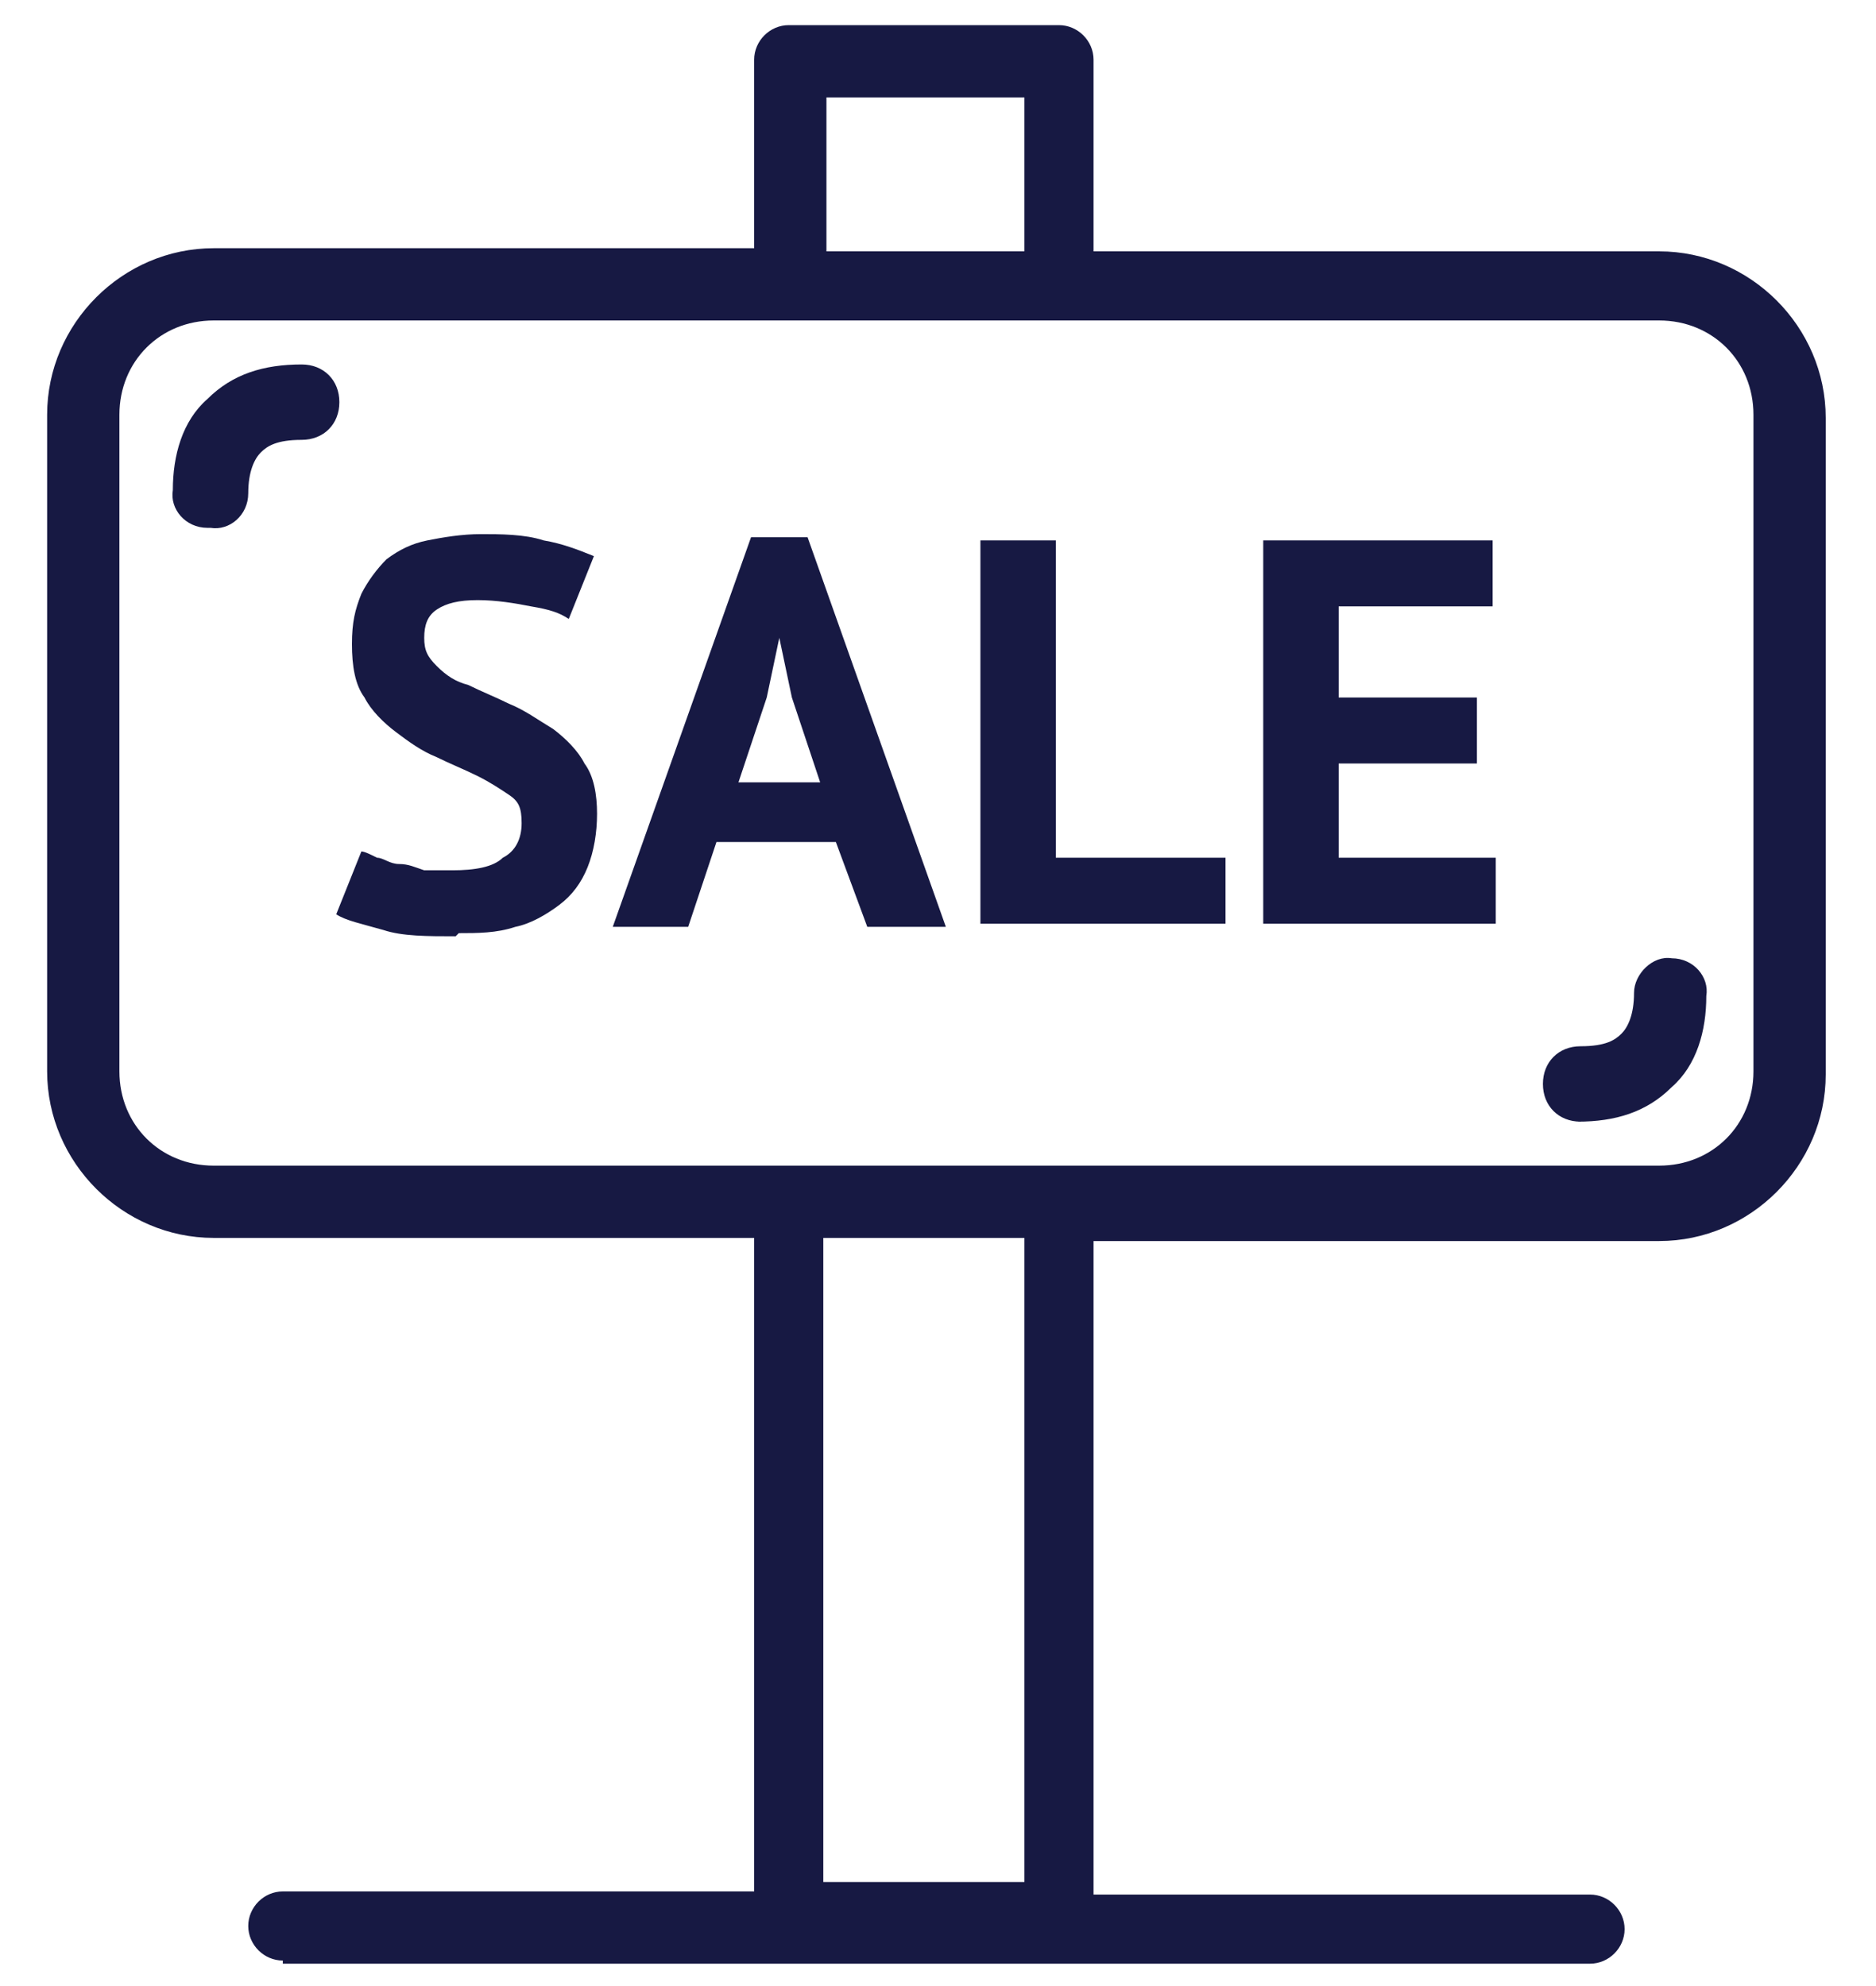 <?xml version="1.0" encoding="UTF-8"?>
<svg xmlns="http://www.w3.org/2000/svg" id="Layer_1" data-name="Layer 1" version="1.1" viewBox="0 0 59.7 63.2">
  <defs>
    <style>
      .cls-1 {
        fill: #171943;
        stroke-width: 0px;
      }
    </style>
  </defs>
  <path class="cls-1" d="M9,62.4c-.6,0-1.1-.5-1.1-1.1s.5-1.1,1.1-1.1h15v-20.8c0,0-17.2,0-17.2,0-2.9,0-5.3-2.4-5.3-5.3V13.2c0-2.9,2.4-5.3,5.3-5.3h17.2V1.9c0-.6.5-1.1,1.1-1.1h8.6c.6,0,1.1.5,1.1,1.1v6.1h18c2.9,0,5.3,2.4,5.3,5.3v20.9c0,2.9-2.4,5.3-5.3,5.3h-18v.3c0,0,0,20.5,0,20.5h15.8c.6,0,1.1.5,1.1,1.1s-.5,1.1-1.1,1.1H9ZM32.6,59.9v-20.5c0,0-6.4,0-6.4,0v.3c0,0,0,20.2,0,20.2h6.3ZM52.8,37.1c1.7,0,3-1.3,3-3V13.2c0-1.7-1.3-3-3-3H6.8c-1.7,0-3,1.3-3,3v20.9c0,1.7,1.3,3,3,3h46ZM50.3,35.7c-.7,0-1.2-.5-1.2-1.2,0-.7.5-1.2,1.2-1.2.8,0,1.1-.2,1.3-.4s.4-.6.4-1.3c0-.6.6-1.2,1.2-1.1.7,0,1.2.6,1.1,1.2,0,1.1-.3,2.2-1.1,2.9-.8.8-1.8,1.1-3,1.1ZM14.5,29.8c-.9,0-1.7,0-2.3-.2-.7-.2-1.2-.3-1.5-.5l.8-2c.1,0,.3.1.5.2.2,0,.4.2.7.2.3,0,.5.1.8.2.3,0,.6,0,.9,0,.7,0,1.3-.1,1.6-.4.4-.2.6-.6.6-1.1s-.1-.7-.4-.9c-.3-.2-.6-.4-1-.6s-.9-.4-1.3-.6c-.5-.2-.9-.5-1.3-.8-.4-.3-.8-.7-1-1.1-.3-.4-.4-1-.4-1.7s.1-1.1.3-1.6c.2-.4.5-.8.8-1.1.4-.3.8-.5,1.3-.6s1.1-.2,1.7-.2,1.4,0,2,.2c.6.1,1.1.3,1.6.5l-.8,2c-.3-.2-.6-.3-1.2-.4-.5-.1-1.1-.2-1.7-.2s-1,.1-1.3.3-.4.5-.4.9.1.6.4.9.6.5,1,.6c.4.2.9.4,1.3.6.5.2.9.5,1.4.8.4.3.8.7,1,1.1.3.4.4,1,.4,1.6s-.1,1.2-.3,1.7c-.2.5-.5.9-.9,1.2-.4.3-.9.6-1.4.7-.6.2-1.2.2-1.8.2ZM19.5,29.5l4.4-12.4h1.8l4.4,12.4h-2.5l-1-2.7h-3.8l-.9,2.7h-2.4ZM31.2,29.5v-12.3h2.4v10.1h5.4v2.1h-7.8ZM40.2,29.5v-12.3h7.3v2.1h-4.9v2.9h4.4v2.1h-4.4v3h5v2.1h-7.4ZM26.1,24.9l-.9-2.7-.4-1.9h0l-.4,1.9-.9,2.7h2.6ZM6.6,16.8c-.7,0-1.2-.6-1.1-1.2,0-1.1.3-2.2,1.1-2.9.8-.8,1.8-1.1,3-1.1.7,0,1.2.5,1.2,1.2s-.5,1.2-1.2,1.2c-.8,0-1.1.2-1.3.4s-.4.6-.4,1.3c0,.7-.6,1.2-1.2,1.1ZM32.6,8V3.1h-6.3v4.9h6.3Z" marker-end="none" marker-start="none"></path>
</svg>
